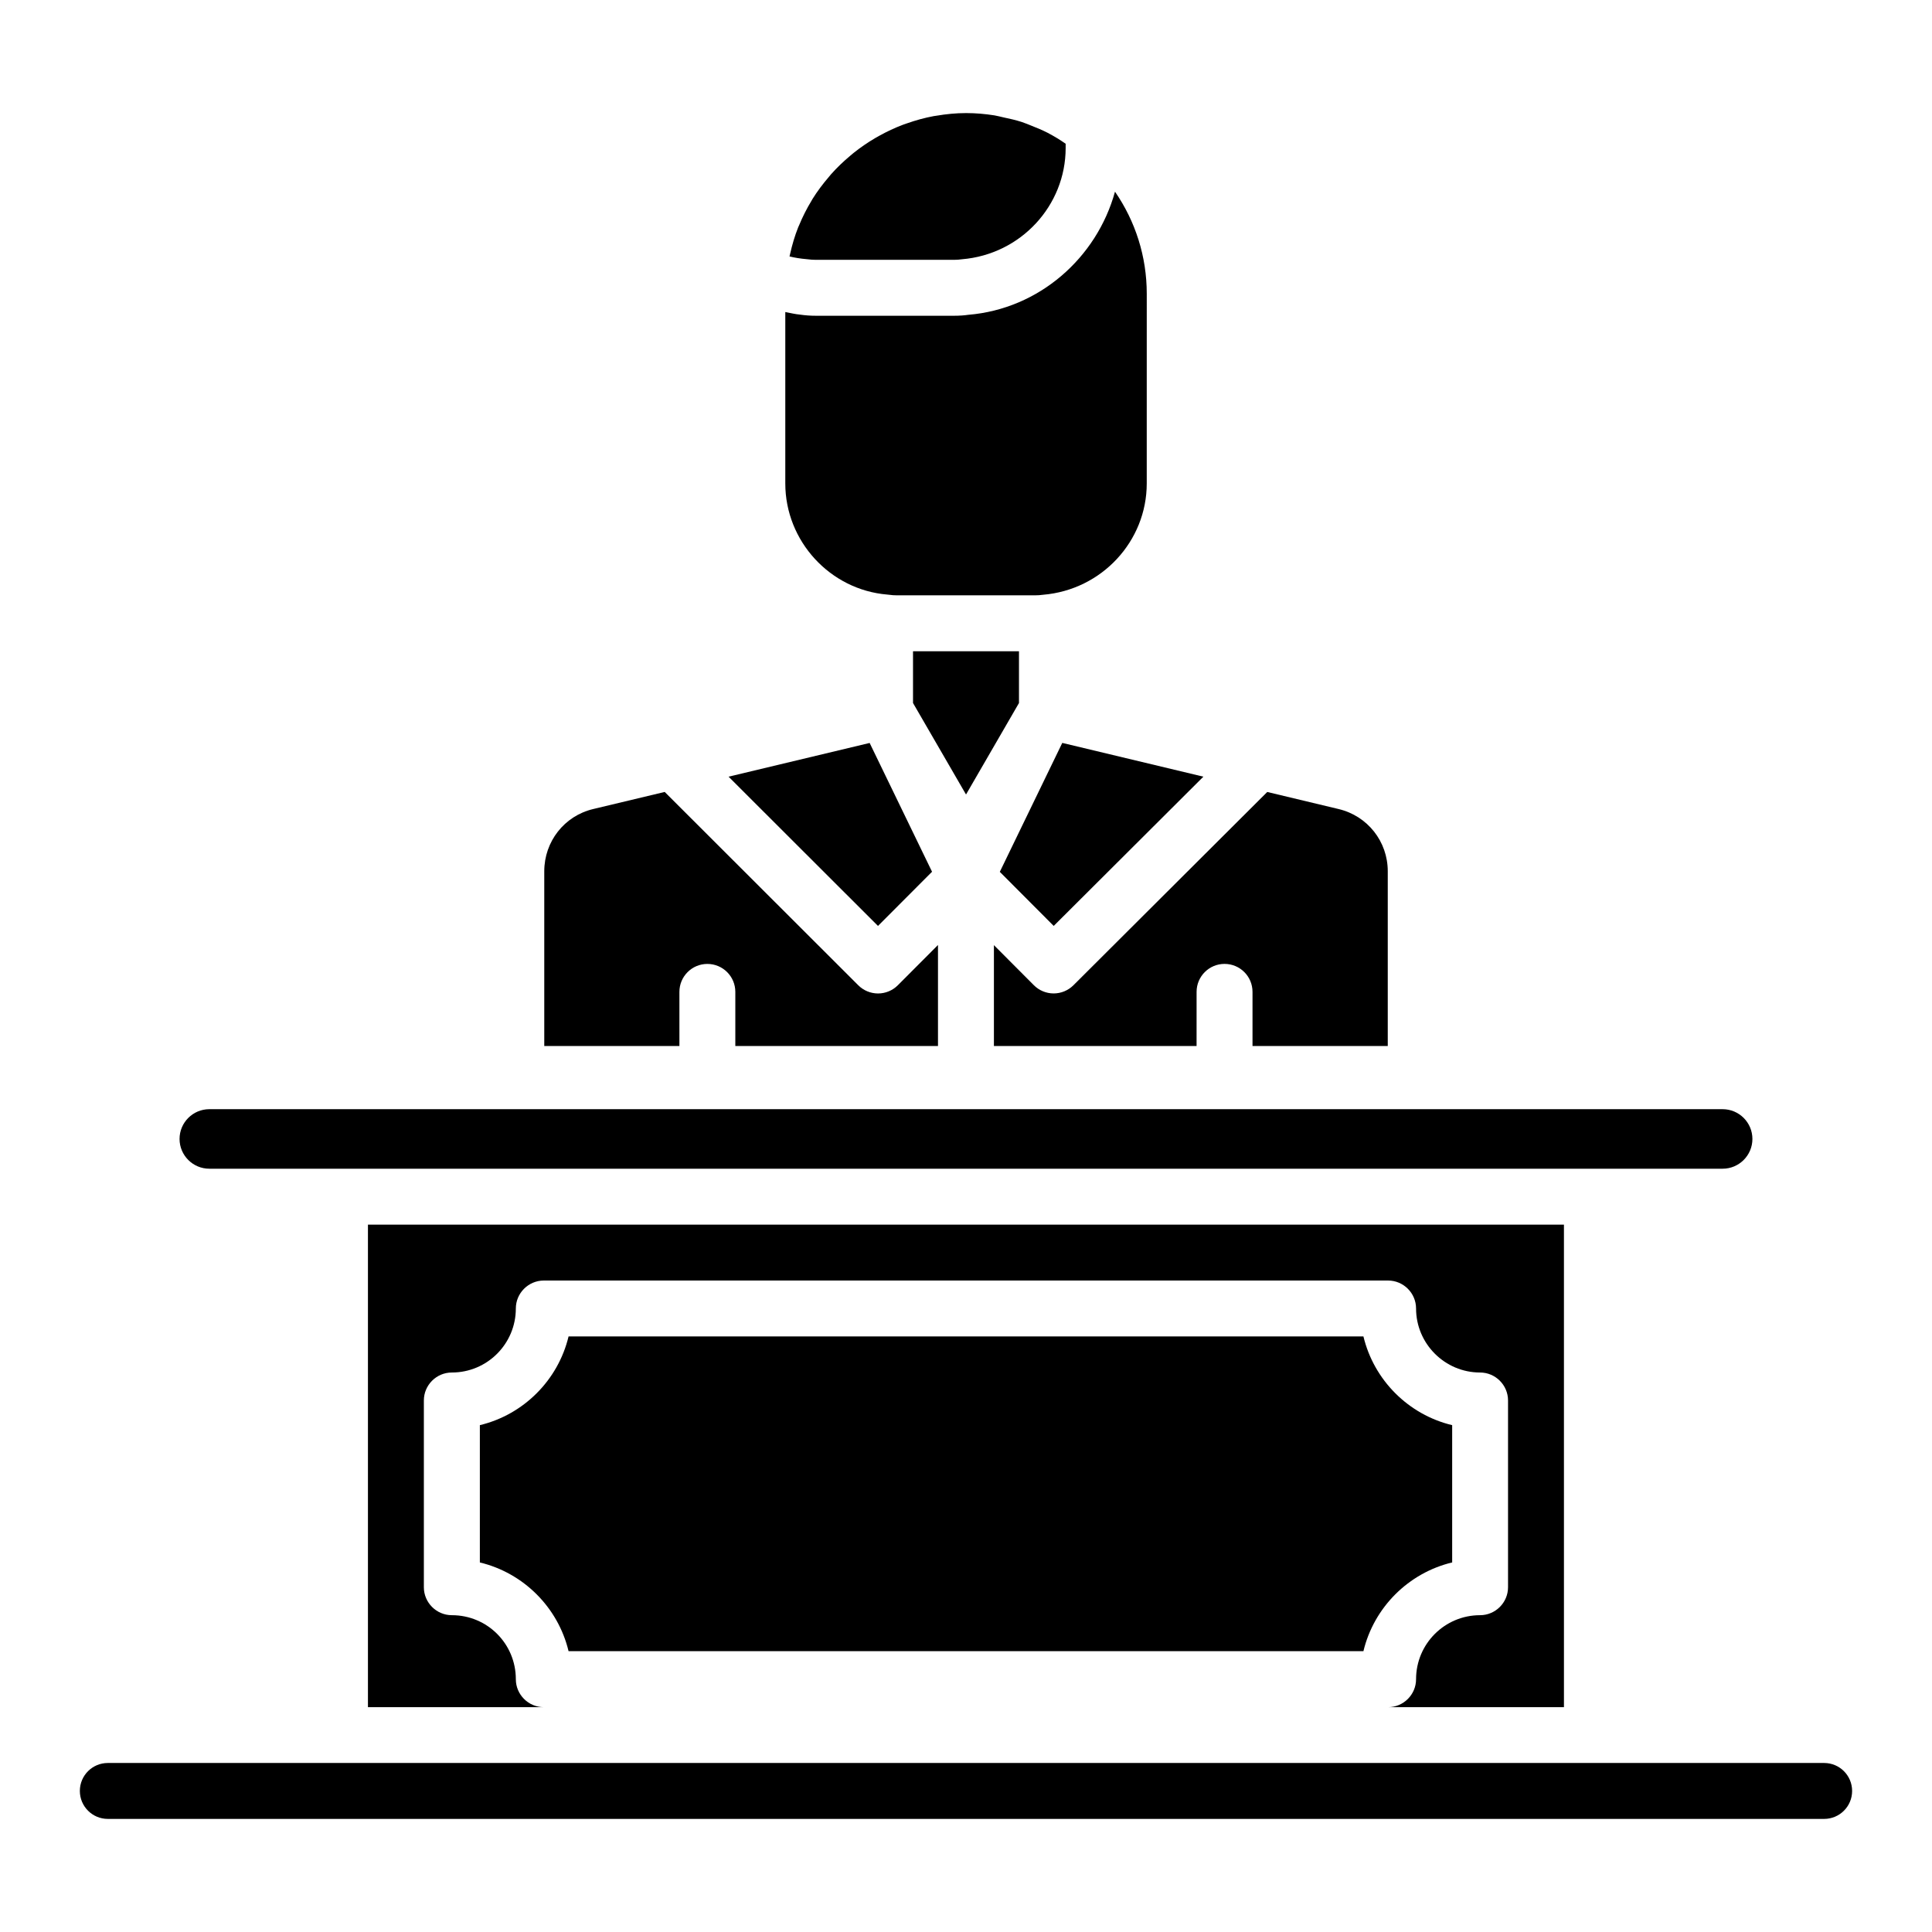 <?xml version="1.0" encoding="UTF-8"?>
<!-- Uploaded to: SVG Repo, www.svgrepo.com, Generator: SVG Repo Mixer Tools -->
<svg fill="#000000" width="800px" height="800px" version="1.1" viewBox="144 144 512 512" xmlns="http://www.w3.org/2000/svg">
 <g>
  <path d="m360.25 212.86h36.523c0.754 0 1.445-0.051 2.148-0.152 15.605-1.293 27.488-14.223 27.488-29.484v-1.133c-0.727-0.488-1.445-0.992-2.195-1.438-0.863-0.512-1.73-1.027-2.621-1.48-1.355-0.691-2.758-1.273-4.168-1.828-0.891-0.348-1.77-0.734-2.68-1.027-1.574-0.508-3.195-0.871-4.82-1.211-0.801-0.168-1.578-0.402-2.391-0.531-2.457-0.383-4.957-0.609-7.5-0.609-2.672 0-5.293 0.266-7.859 0.699-0.238 0.039-0.484 0.062-0.723 0.105-2.426 0.449-4.785 1.109-7.078 1.914-0.336 0.117-0.676 0.223-1.004 0.348-2.215 0.832-4.344 1.836-6.394 2.973-0.348 0.191-0.691 0.387-1.035 0.586-2.008 1.18-3.926 2.496-5.738 3.945-0.301 0.242-0.59 0.492-0.887 0.742-1.801 1.512-3.5 3.133-5.062 4.887-0.211 0.234-0.402 0.484-0.605 0.727-1.582 1.848-3.055 3.797-4.344 5.871-0.082 0.133-0.148 0.273-0.23 0.41-1.273 2.094-2.383 4.289-3.324 6.574-0.066 0.164-0.152 0.32-0.219 0.484-0.906 2.273-1.602 4.648-2.148 7.078-0.051 0.219-0.109 0.434-0.152 0.652 1.426 0.344 2.918 0.582 4.473 0.715 1.109 0.133 1.809 0.184 2.547 0.184z"/>
  <path d="m408.96 375.05 14.285 14.328 39.664-39.551-37.395-8.949z"/>
  <path d="m379.16 301.57c0.172 0.023 0.281 0.027 0.438 0.047 0.699 0.102 1.395 0.152 2.144 0.152h36.523c0.746 0 1.441-0.051 2.133-0.148 15.613-1.297 27.5-14.227 27.5-29.488l0.004-50.309c0-9.848-3.008-19.176-8.418-27.027-4.832 17.539-20.102 31.09-38.906 32.633-0.949 0.148-2.324 0.25-3.797 0.25h-36.523c-1.477 0-2.859-0.102-4.234-0.301-1.309-0.109-2.606-0.449-3.914-0.684v45.438c0 15.262 11.879 28.191 27.051 29.438z"/>
  <path d="m414.04 316.59h-28.082v13.715l14.047 24.25 14.035-24.246z"/>
  <path d="m423.23 407.27h-0.016c-1.961-0.004-3.844-0.785-5.231-2.18l-10.586-10.621v26.727h53.707l0.004-14.344c0-4.09 3.312-7.41 7.41-7.41 4.094 0 7.41 3.316 7.41 7.41v14.348h35.844v-46.305c0-7.898-5.363-14.68-13.047-16.496l-18.891-4.519-51.371 51.23c-1.391 1.383-3.273 2.16-5.234 2.16z"/>
  <path d="m324.05 406.86c0-4.09 3.312-7.41 7.41-7.41 4.094 0 7.41 3.316 7.41 7.41v14.348h53.707v-26.773l-10.637 10.664c-1.391 1.395-3.269 2.176-5.238 2.18h-0.008c-1.961 0-3.848-0.777-5.238-2.168l-51.301-51.238-18.938 4.527c-7.648 1.809-12.98 8.594-12.98 16.5v46.305h35.816z"/>
  <path d="m199.47 453.72h401.05c4.348 0 7.887-3.539 7.887-7.887 0-4.348-3.539-7.887-7.887-7.887h-401.05c-4.348 0-7.887 3.539-7.887 7.887 0 4.348 3.539 7.887 7.887 7.887z"/>
  <path d="m558.46 468.54h-316.95v127.88h46.602c-4.074 0-7.41-3.336-7.41-7.41 0-9.41-7.559-16.969-16.965-16.969-4.074 0-7.41-3.336-7.41-7.41v-49.492c0-4.074 3.332-7.41 7.41-7.41 9.41 0 16.965-7.633 16.965-16.965 0-4.074 3.336-7.41 7.41-7.41h223.75c4.074 0 7.41 3.336 7.41 7.41 0 9.336 7.633 16.965 16.965 16.965 4.074 0 7.41 3.336 7.41 7.41v49.492c0 4.074-3.336 7.41-7.41 7.41-9.336 0-16.965 7.559-16.965 16.969 0 4.074-3.336 7.41-7.41 7.41h46.602z"/>
  <path d="m391 375.02-16.535-34.129-37.387 8.938 39.602 39.551z"/>
  <path d="m528.84 521.68c-11.59-2.773-20.738-11.922-23.516-23.508h-210.65c-2.777 11.586-11.922 20.73-23.508 23.508v36.387c11.582 2.777 20.73 11.922 23.508 23.508l210.65-0.004c2.777-11.586 11.922-20.734 23.516-23.508z"/>
  <path d="m627.42 611.21h-454.85c-4.094 0-7.41 3.316-7.41 7.41 0 4.09 3.312 7.41 7.41 7.41h454.85c4.094 0 7.41-3.316 7.41-7.41s-3.312-7.41-7.41-7.41z"/>
 </g>
</svg>